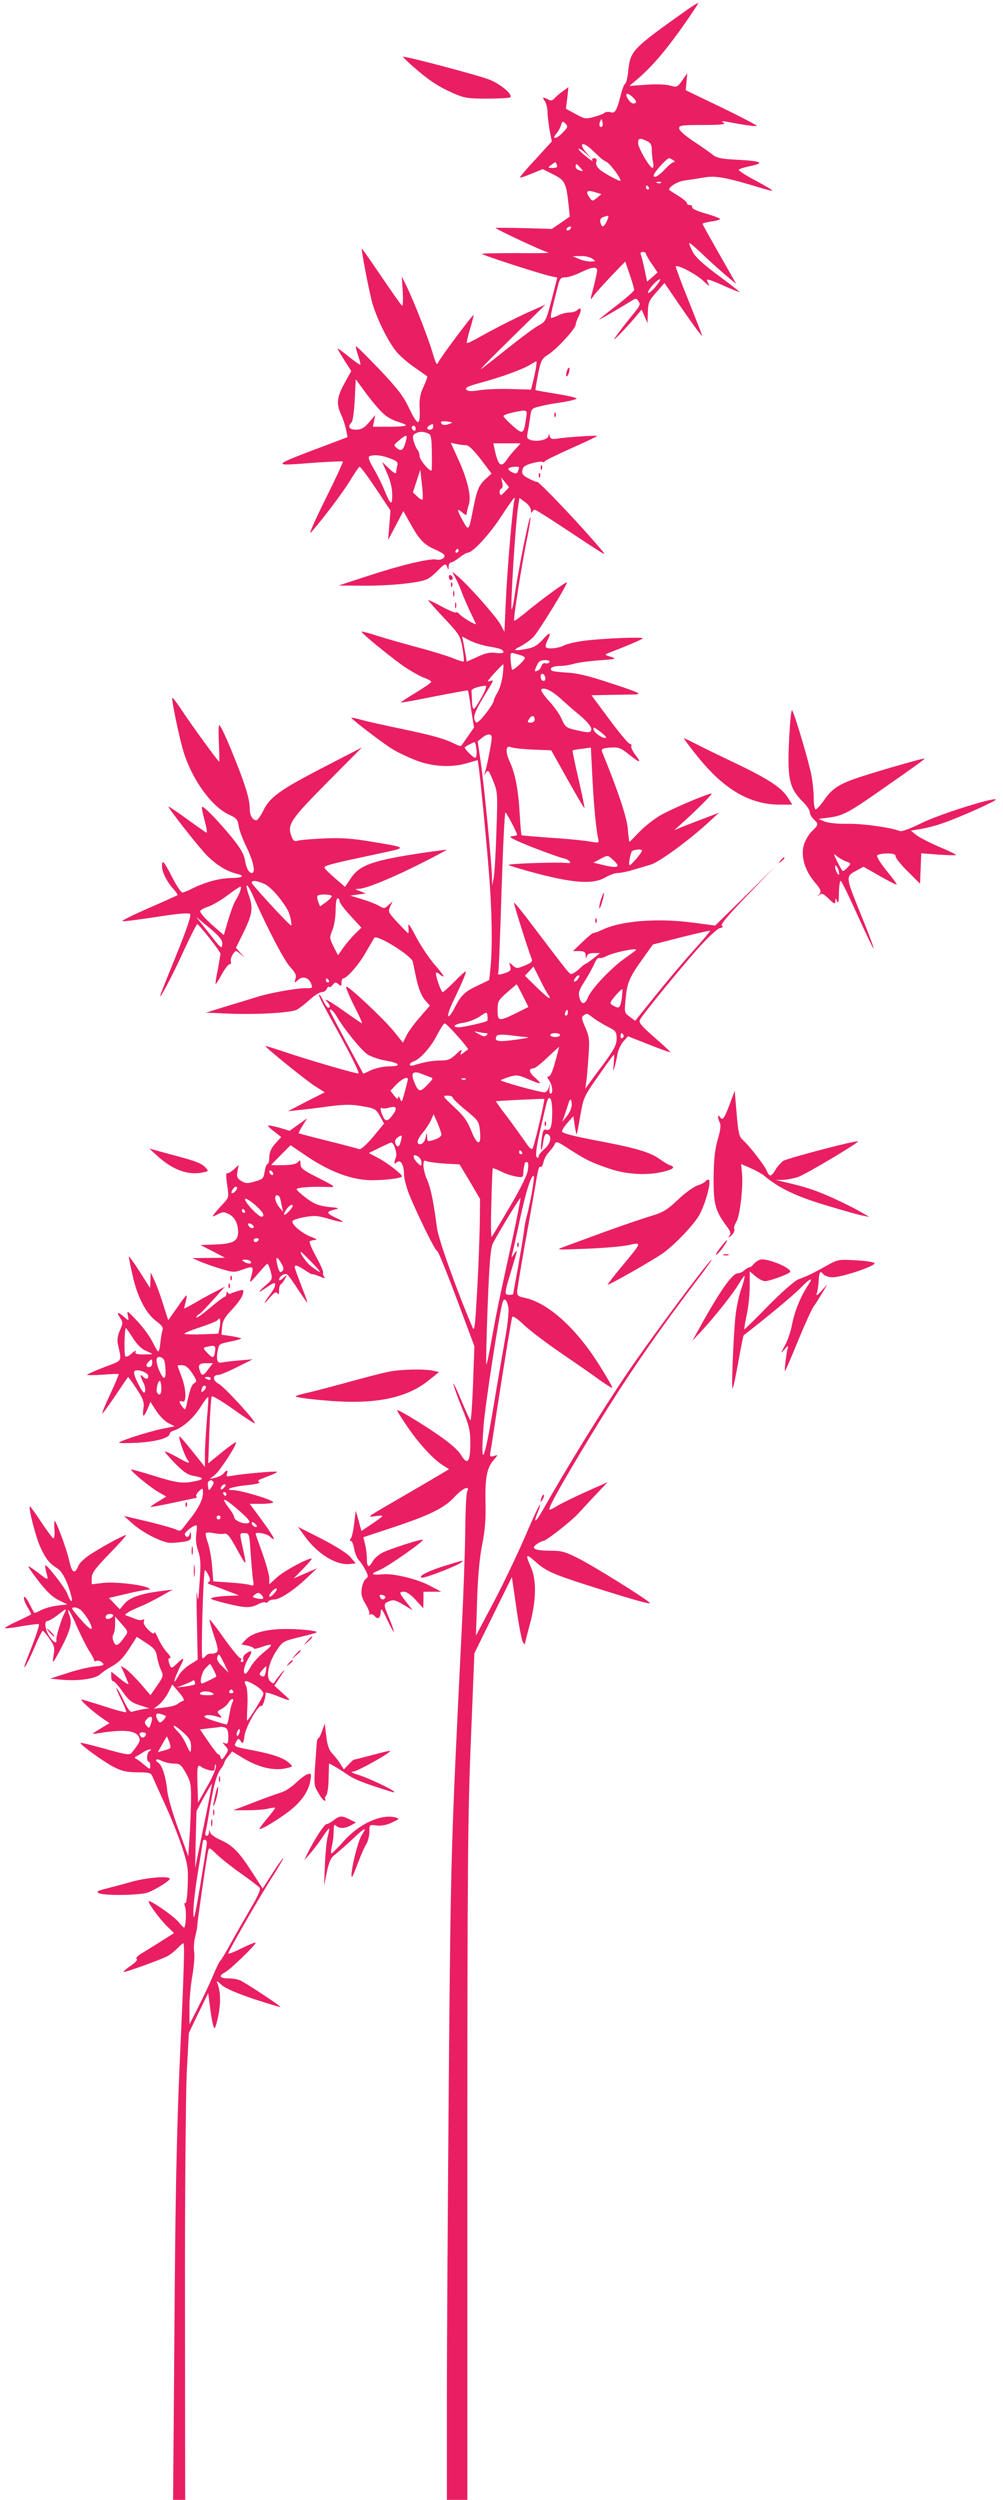 <?xml version="1.0" standalone="no"?>
<!DOCTYPE svg PUBLIC "-//W3C//DTD SVG 20010904//EN"
 "http://www.w3.org/TR/2001/REC-SVG-20010904/DTD/svg10.dtd">
<svg version="1.0" xmlns="http://www.w3.org/2000/svg"
 width="514pt" height="1280pt" viewBox="0 0 514 1280"
 preserveAspectRatio="xMidYMid meet">
<g transform="translate(0,1280) scale(0.1,-0.1)"
fill="#e91e63" stroke="none">
<path d="M3520 12749 c-278 -197 -289 -209 -300 -306 -3 -35 -10 -68 -16 -71
-5 -4 -15 -27 -21 -52 -22 -86 -31 -102 -53 -95 -12 4 -26 2 -33 -3 -7 -6 -31
-15 -55 -21 -39 -11 -47 -10 -92 15 l-50 27 7 55 6 56 -30 -22 c-16 -11 -35
-28 -42 -36 -10 -11 -18 -13 -31 -6 -27 15 -34 12 -19 -6 7 -9 14 -35 15 -58
0 -22 6 -66 11 -96 l11 -54 -83 -91 c-46 -49 -82 -91 -80 -94 2 -2 29 7 60 20
l56 23 54 -27 c60 -29 67 -44 79 -159 l6 -57 -46 -32 -46 -31 -144 4 c-79 2
-144 2 -144 1 0 -7 248 -122 270 -126 14 -3 -57 -4 -158 -3 -100 0 -182 -1
-182 -4 0 -6 309 -106 356 -115 l30 -6 -29 -113 c-28 -108 -31 -113 -66 -132
-20 -10 -94 -65 -164 -121 -71 -57 -130 -103 -133 -103 -3 0 70 74 163 165
l168 165 -57 -25 c-72 -31 -194 -92 -277 -139 -35 -20 -66 -35 -68 -32 -3 2 5
35 16 72 11 37 19 69 18 71 -4 4 -171 -219 -181 -242 -7 -17 -12 -9 -28 45
-22 75 -89 248 -130 335 l-29 60 5 -78 c2 -42 1 -75 -4 -72 -4 2 -52 70 -106
150 -54 79 -99 144 -100 142 -4 -4 34 -200 51 -268 20 -78 80 -202 124 -257
18 -22 61 -60 95 -83 33 -23 63 -44 65 -46 3 -2 -6 -25 -18 -52 -17 -34 -22
-63 -21 -102 5 -105 -7 -106 -55 -6 -28 59 -59 99 -151 196 -64 67 -118 120
-120 118 -2 -2 3 -23 11 -47 8 -24 14 -45 11 -47 -2 -2 -29 17 -60 42 -31 25
-56 43 -56 40 0 -3 16 -30 35 -60 l35 -55 -35 -63 c-39 -72 -43 -104 -16 -162
10 -22 21 -57 25 -77 l7 -36 -73 -28 c-332 -125 -328 -121 -94 -103 76 5 140
8 143 6 2 -3 -39 -92 -92 -198 -58 -118 -86 -182 -70 -164 66 76 158 198 197
261 24 39 46 72 50 74 4 3 41 -47 83 -110 l76 -114 -6 -76 -6 -75 39 74 39 74
36 -64 c45 -81 69 -107 123 -131 24 -10 46 -23 50 -29 9 -15 -17 -30 -41 -24
-32 7 -186 -30 -350 -84 l-150 -49 125 -1 c141 -1 293 15 330 34 14 7 38 27
54 44 34 36 43 38 49 14 4 -14 5 -12 6 5 0 12 6 22 12 22 6 0 25 11 43 25 18
14 37 25 43 25 25 0 110 92 169 182 35 54 66 98 69 98 4 0 4 -3 2 -7 -8 -13
-38 -360 -45 -523 l-7 -155 -20 37 c-21 39 -156 192 -214 243 l-34 29 17 -33
c10 -18 24 -50 31 -70 7 -20 26 -63 41 -96 16 -33 30 -64 33 -69 5 -12 -71 33
-85 50 -6 8 -14 11 -17 8 -3 -3 -36 10 -73 30 -37 20 -68 35 -70 34 -1 -2 35
-43 81 -92 80 -85 84 -92 95 -154 6 -35 9 -66 6 -69 -2 -2 -26 5 -53 16 -26
11 -106 36 -178 55 -71 19 -166 46 -210 60 -43 14 -80 24 -82 22 -6 -5 155
-136 221 -181 36 -24 81 -49 101 -56 19 -7 35 -16 35 -20 0 -5 -36 -29 -80
-56 -43 -26 -78 -49 -76 -50 1 -2 79 12 172 31 93 18 170 32 172 31 1 -1 9
-44 16 -96 l15 -94 -31 -45 c-17 -25 -33 -47 -35 -49 -2 -2 -13 1 -26 7 -57
29 -110 44 -265 77 -92 19 -191 41 -219 49 -29 8 -53 13 -53 11 0 -7 163 -131
208 -159 24 -15 77 -41 118 -57 87 -35 187 -41 270 -16 l52 15 6 -41 c9 -68
35 -329 51 -528 16 -195 19 -379 9 -490 l-7 -67 -58 -28 c-69 -32 -88 -51
-121 -118 -14 -27 -28 -44 -31 -39 -4 6 9 43 28 82 43 89 66 143 62 147 -2 2
-28 -21 -57 -51 -30 -30 -57 -55 -61 -55 -9 0 -41 92 -34 99 3 2 11 -1 17 -7
7 -7 16 -12 21 -12 4 0 -16 27 -45 60 -29 33 -72 98 -96 143 -34 65 -42 75
-39 49 2 -18 1 -31 -2 -30 -4 2 -28 27 -55 56 -46 49 -48 54 -37 79 l13 28
-22 -20 c-19 -18 -23 -18 -48 -3 -15 9 -54 24 -87 34 l-60 18 40 6 40 5 -30
12 c-29 11 -29 11 -5 12 37 1 178 59 325 134 72 36 127 66 124 66 -3 1 -52 -6
-110 -14 -269 -40 -336 -63 -382 -133 l-29 -43 -51 44 c-28 24 -52 48 -54 54
-4 11 37 21 282 73 145 31 147 29 -45 61 -97 16 -150 20 -240 16 -63 -3 -124
-8 -135 -12 -16 -5 -23 0 -32 25 -22 58 -4 84 184 274 l178 179 -180 -93
c-234 -120 -291 -160 -324 -227 -14 -29 -31 -53 -37 -53 -20 0 -34 24 -34 58
0 51 -25 131 -93 297 -37 90 -63 142 -65 130 -3 -10 -2 -57 0 -102 2 -46 3
-83 1 -83 -5 0 -136 180 -188 258 -26 40 -50 71 -52 69 -6 -6 36 -206 57 -275
45 -146 146 -285 237 -325 35 -16 41 -24 46 -55 2 -21 21 -70 41 -111 34 -70
47 -131 27 -131 -16 0 -29 24 -36 67 -5 30 -23 61 -71 120 -76 91 -142 158
-149 151 -3 -2 4 -34 14 -71 11 -40 14 -64 7 -60 -6 4 -51 35 -99 70 -48 35
-90 63 -93 63 -9 0 144 -195 193 -247 50 -51 103 -84 156 -97 45 -11 31 -21
-31 -22 -59 -1 -131 -21 -198 -54 -21 -11 -43 -20 -50 -20 -6 0 -28 33 -49 73
-46 90 -55 99 -55 62 0 -31 27 -84 63 -122 11 -13 19 -25 16 -27 -2 -1 -69
-32 -148 -66 -80 -35 -140 -65 -134 -67 6 -2 84 8 174 22 109 17 166 22 173
15 7 -7 -16 -75 -69 -206 -44 -108 -81 -201 -83 -208 -10 -36 57 89 115 216
37 81 71 147 74 146 13 -6 119 -141 119 -152 -1 -6 -7 -42 -14 -81 -8 -38 -13
-71 -11 -73 2 -2 16 21 32 50 16 29 34 52 40 51 6 -1 9 5 6 15 -2 9 3 26 11
37 14 20 14 20 38 0 l23 -20 -23 26 -23 26 41 83 c44 91 48 122 24 189 -22 66
-8 62 22 -5 72 -163 158 -329 190 -364 28 -31 34 -44 28 -62 -7 -23 -6 -23 14
-5 23 21 54 12 66 -19 9 -24 9 -24 -33 -24 -46 0 -187 -26 -245 -45 -23 -7
-90 -28 -151 -46 l-110 -34 115 -5 c146 -6 319 4 351 20 13 7 43 30 66 51 24
22 51 39 62 39 10 0 22 7 25 16 4 9 9 14 13 11 3 -4 12 1 18 10 11 15 15 15
29 4 14 -12 16 -11 16 8 0 11 4 21 8 21 19 0 83 73 116 133 20 34 40 68 44 75
13 19 190 -91 197 -122 3 -11 9 -43 15 -71 14 -67 29 -106 53 -132 l20 -22
-52 -60 c-29 -33 -60 -76 -69 -95 l-17 -35 -45 56 c-52 65 -238 239 -246 231
-3 -3 15 -47 40 -97 26 -50 44 -91 41 -91 -2 0 -42 27 -88 60 -78 55 -118 77
-89 48 14 -14 16 -28 4 -28 -5 0 -16 16 -26 36 -9 20 -19 34 -22 31 -3 -3 26
-60 64 -128 87 -156 145 -270 139 -275 -5 -5 -269 72 -394 115 -46 15 -83 27
-83 25 0 -8 202 -171 249 -202 l55 -35 -95 -48 -94 -49 55 6 c30 3 100 11 155
19 80 10 114 11 170 1 66 -11 71 -14 92 -51 l21 -38 -56 -68 c-35 -41 -63 -66
-71 -63 -8 3 -80 22 -160 42 -81 20 -148 38 -150 39 -2 1 7 19 20 40 l23 37
-45 -32 -45 -32 -53 16 c-29 8 -55 13 -57 11 -3 -2 11 -16 31 -31 l36 -28 -31
-34 c-21 -24 -30 -45 -30 -69 0 -19 -4 -35 -9 -35 -5 0 -11 -17 -15 -39 -5
-35 -9 -39 -51 -51 -39 -11 -48 -10 -70 4 -20 13 -23 21 -18 49 l6 32 -26 -24
c-14 -12 -29 -21 -34 -18 -5 3 -5 -23 1 -59 9 -64 9 -65 -20 -97 -17 -17 -37
-41 -45 -51 -14 -18 -13 -19 16 -4 27 14 33 14 58 1 30 -15 47 -48 47 -92 0
-46 -26 -60 -115 -63 l-78 -3 63 -32 63 -33 -84 -1 -84 -1 35 -15 c19 -9 67
-26 106 -38 65 -20 75 -21 110 -8 66 23 66 23 49 -42 -8 -27 -4 -25 36 22 24
28 46 52 49 52 3 1 11 -17 17 -39 10 -40 10 -41 -31 -76 -41 -36 -34 -37 16
-2 14 10 29 18 32 18 13 0 5 -24 -17 -54 -38 -51 -42 -64 -7 -23 25 29 35 35
41 25 6 -9 9 -5 9 14 0 15 4 30 10 33 5 3 15 16 21 28 12 22 12 22 -10 3 -11
-11 -21 -14 -21 -9 0 17 28 35 41 28 6 -4 31 -38 55 -76 25 -38 47 -69 49 -69
2 0 -12 39 -31 87 -19 49 -34 91 -34 95 0 14 16 9 54 -17 20 -13 36 -22 36
-20 0 3 16 -2 36 -10 28 -12 34 -12 25 -2 -6 8 -8 17 -5 20 3 3 -12 39 -35 80
-22 41 -38 77 -34 80 3 4 16 7 27 8 14 0 8 5 -17 15 -47 16 -107 67 -98 82 3
5 31 15 62 20 48 9 67 8 124 -9 77 -23 94 -20 35 6 -48 22 -50 31 -7 41 29 7
27 9 -29 14 -50 6 -72 14 -113 44 -28 21 -51 42 -51 47 0 9 85 15 165 11 38
-1 36 1 -52 46 -80 40 -93 50 -93 72 -1 21 -2 23 -13 10 -8 -10 -32 -15 -74
-16 -35 -1 -63 0 -63 1 0 1 22 24 49 51 l50 50 84 -57 c118 -79 228 -120 326
-122 70 -1 161 10 161 20 0 11 -78 71 -121 93 l-49 26 55 27 c30 15 57 27 60
27 13 0 32 -57 24 -75 -12 -31 -10 -39 5 -26 19 16 36 -14 36 -61 0 -19 11
-62 24 -97 40 -100 138 -301 146 -296 4 2 48 -106 99 -242 l92 -246 -7 -194
c-4 -107 -10 -190 -14 -186 -3 4 -24 50 -45 100 -21 51 -40 91 -42 89 -2 -2
16 -55 41 -117 41 -100 46 -122 46 -189 0 -96 -14 -115 -47 -61 -14 25 -56 61
-115 102 -85 59 -201 129 -213 129 -3 0 18 -35 47 -77 60 -90 137 -174 185
-204 l34 -22 -93 -55 c-51 -30 -147 -86 -213 -124 -107 -62 -116 -68 -77 -62
23 4 42 4 42 2 0 -3 -24 -21 -54 -41 l-54 -36 -14 52 -15 52 -8 -65 c-4 -36
-12 -71 -17 -77 -7 -9 -7 -13 0 -13 6 0 13 -18 17 -41 4 -23 15 -49 25 -59 9
-9 24 -32 33 -50 15 -29 15 -34 2 -44 -9 -6 -18 -28 -21 -48 -5 -29 -1 -47 19
-81 15 -24 23 -48 19 -52 -4 -5 -2 -5 4 -2 7 4 17 0 24 -8 16 -20 30 -10 31
23 1 21 8 13 34 -43 40 -83 45 -79 10 7 -31 75 -31 76 -1 89 20 9 32 7 72 -17
l49 -29 -33 42 c-38 48 -39 53 -11 53 12 0 38 -18 60 -43 l38 -42 1 43 0 42
46 0 45 0 -63 33 c-63 33 -185 62 -238 56 -57 -5 -64 2 -19 20 42 16 233 150
226 157 -5 6 -170 -47 -207 -66 -20 -10 -42 -30 -50 -44 -19 -36 -30 -32 -30
12 0 20 -4 54 -9 74 l-9 37 142 47 c197 65 272 102 324 158 42 46 83 64 66 29
-5 -10 -9 -101 -10 -203 -1 -102 -9 -329 -18 -505 -55 -1114 -56 -1138 -66
-2285 -5 -624 -10 -1368 -10 -1652 l0 -518 53 0 52 0 0 1723 c0 1495 2 1781
18 2167 l18 445 96 195 96 195 23 -157 c12 -86 27 -165 33 -175 6 -10 11 -15
11 -11 0 4 11 49 25 100 33 122 35 228 6 293 -30 67 -26 72 19 32 54 -50 93
-67 264 -122 258 -82 340 -104 325 -91 -31 28 -279 182 -358 223 -74 38 -93
43 -150 43 -81 0 -103 11 -70 34 13 9 28 16 33 16 15 0 147 104 181 142 17 19
57 62 89 96 l60 63 -110 -49 c-60 -27 -125 -59 -144 -70 -19 -12 -38 -22 -43
-22 -12 0 36 89 162 299 196 328 358 567 589 871 53 69 87 118 78 110 -27 -21
-319 -414 -428 -575 -129 -190 -313 -488 -437 -708 -37 -64 -50 -71 -26 -12 9
20 14 39 12 41 -2 3 -37 -71 -76 -163 -40 -92 -112 -244 -162 -338 l-90 -170
6 185 c4 122 13 218 26 282 14 69 19 129 17 205 -3 133 6 185 40 225 25 30 26
30 3 23 -21 -6 -22 -4 -17 27 4 18 17 107 31 198 36 232 75 473 80 487 3 7 28
-10 61 -42 31 -29 118 -95 193 -146 75 -51 163 -112 195 -136 33 -23 61 -41
64 -39 2 3 -30 58 -71 123 -121 190 -264 316 -384 339 -25 5 -33 11 -33 28 0
11 18 122 40 246 23 124 45 252 51 285 16 98 20 115 29 110 5 -3 11 8 15 24 3
16 16 40 29 53 12 13 25 31 29 41 6 15 15 12 74 -27 88 -56 112 -68 206 -100
88 -30 195 -36 278 -15 52 13 61 23 32 33 -10 3 -33 17 -51 30 -48 36 -127 59
-325 96 -121 23 -177 38 -177 47 0 7 13 27 29 45 l29 33 7 -48 c4 -26 9 -47
10 -45 2 2 10 45 19 97 16 92 19 98 93 203 41 59 77 108 79 108 2 0 1 -21 -1
-47 -4 -40 -3 -43 4 -18 5 17 12 47 15 67 4 21 17 50 30 65 l24 27 107 -42
c59 -24 109 -41 110 -40 2 2 -35 36 -81 76 -68 59 -82 77 -75 90 16 30 197
251 292 359 52 59 103 106 116 110 17 4 21 8 12 13 -8 6 33 55 132 157 l143
148 -154 -152 -155 -152 -115 15 c-181 24 -368 9 -462 -36 -23 -11 -43 -18
-47 -17 -3 1 -28 -19 -55 -45 l-50 -48 32 0 c26 0 32 -4 33 -22 1 -17 2 -19 6
-5 3 12 14 17 36 17 l32 0 -35 -28 c-19 -15 -37 -27 -39 -27 -3 0 -19 -12 -35
-28 -17 -15 -35 -26 -41 -24 -10 3 -26 24 -199 252 -48 64 -90 115 -92 113 -3
-4 72 -241 91 -289 5 -12 -4 -20 -36 -33 -39 -16 -43 -16 -62 1 -19 18 -19 17
-13 -4 6 -19 2 -25 -19 -33 -31 -12 -48 -13 -42 -2 3 4 10 190 17 415 7 224
16 407 20 407 5 0 60 -104 60 -115 0 -2 -12 -5 -27 -7 -21 -2 3 -15 102 -55
72 -28 145 -54 163 -58 30 -6 47 -28 20 -24 -46 6 -310 -3 -302 -10 5 -4 77
-26 159 -47 184 -47 278 -52 338 -16 21 12 49 22 63 22 14 0 49 7 77 16 29 8
70 20 92 27 43 13 191 121 290 211 l60 55 -75 -29 c-41 -15 -93 -36 -115 -44
l-40 -17 30 27 c67 59 166 157 162 160 -6 7 -191 -71 -258 -108 -36 -20 -86
-60 -112 -87 -27 -28 -49 -51 -51 -51 -2 0 -6 30 -9 68 -5 58 -52 199 -132
393 -5 14 2 18 41 21 43 3 53 0 96 -34 59 -47 68 -48 34 -3 -15 19 -24 40 -21
45 3 6 0 10 -7 11 -7 0 -54 56 -105 125 l-92 124 97 2 c53 1 109 2 124 2 43 1
22 11 -132 61 -102 34 -165 49 -213 51 -37 2 -72 6 -77 9 -19 12 1 25 38 25
20 0 53 5 72 11 19 6 78 14 130 18 88 6 92 8 60 18 -31 9 -32 11 -15 18 88 34
171 69 179 76 10 9 -200 1 -302 -12 -40 -5 -86 -16 -102 -24 -29 -15 -82 -20
-93 -9 -3 4 1 20 9 36 22 43 11 44 -26 2 -23 -26 -44 -39 -74 -45 -71 -14 -84
-10 -40 11 22 11 52 33 67 48 28 29 178 274 172 280 -4 5 -142 -96 -213 -156
-29 -24 -55 -42 -57 -40 -6 6 38 284 65 416 12 57 20 108 18 114 -5 13 -63
-277 -79 -389 -6 -46 -14 -83 -17 -83 -8 0 19 437 34 533 l6 37 29 -21 c16
-11 29 -30 30 -42 0 -12 3 -16 6 -9 2 6 9 12 14 12 5 0 82 -49 171 -108 201
-133 198 -131 173 -101 -99 119 -335 368 -335 352 0 -2 -17 5 -39 16 -31 16
-38 24 -34 44 4 18 15 26 50 35 24 7 48 10 53 7 4 -3 10 -2 12 3 1 4 63 34
136 67 72 32 132 60 132 63 0 4 -155 -6 -207 -14 -24 -4 -32 -1 -36 13 -4 15
-5 15 -6 2 -1 -19 -51 -32 -88 -23 -21 6 -24 11 -20 34 3 15 9 50 13 78 6 50
7 51 53 62 25 6 57 12 71 14 63 9 111 19 115 25 2 4 -44 15 -102 24 -59 10
-108 18 -109 20 -1 1 5 37 13 80 15 73 19 80 53 102 43 27 140 133 140 152 0
8 7 28 16 44 16 33 12 51 -8 31 -7 -7 -25 -12 -40 -12 -16 0 -43 -7 -59 -16
-17 -8 -33 -13 -35 -11 -5 4 4 42 37 170 8 31 14 37 37 37 15 0 50 12 77 25
57 28 85 32 85 10 0 -8 -9 -48 -19 -88 -17 -63 -18 -69 -3 -47 9 14 50 60 91
103 l75 78 23 -67 c13 -38 23 -73 23 -78 0 -6 -41 -42 -90 -80 -50 -38 -90
-71 -90 -73 0 -2 109 61 168 98 20 12 24 12 32 -1 14 -21 16 -18 -51 -100 -33
-41 -65 -84 -71 -95 -10 -18 80 76 122 128 l18 22 15 -35 15 -35 2 55 c1 50 5
60 43 103 l42 48 80 -117 c44 -64 88 -126 98 -137 16 -21 17 -21 10 -2 -3 11
-35 91 -70 179 -35 87 -62 160 -60 162 10 10 105 -40 141 -74 29 -28 35 -31
26 -14 -11 22 -10 23 11 17 13 -4 51 -20 86 -36 35 -15 63 -26 63 -24 0 2 -50
41 -111 86 -78 58 -116 93 -130 121 -11 22 -19 42 -17 44 2 2 40 -30 83 -72
44 -41 98 -89 119 -106 l39 -32 -25 44 c-121 212 -148 261 -148 264 0 3 20 8
45 12 25 3 45 9 45 13 0 3 -33 16 -72 27 -43 12 -72 25 -71 32 2 7 -4 12 -12
12 -8 0 -15 4 -15 10 0 5 -19 22 -42 36 -24 15 -45 28 -47 30 -12 11 36 43 72
49 23 3 69 10 103 16 62 11 114 1 299 -55 27 -8 51 -14 53 -12 2 2 -37 25 -87
52 -50 26 -88 51 -85 55 2 4 30 13 61 19 76 16 53 26 -70 32 -80 4 -104 9
-125 26 -15 12 -59 43 -99 69 -43 29 -73 55 -73 66 0 15 12 17 123 17 82 0
117 3 107 10 -19 13 -20 13 79 -5 47 -8 87 -13 89 -10 3 3 -78 45 -179 94
l-185 89 4 43 4 44 -26 -37 c-25 -35 -27 -36 -63 -26 -22 6 -74 8 -123 4 l-85
-6 30 25 c78 65 144 141 232 263 52 73 93 135 91 137 -1 2 -28 -15 -58 -36z
m-278 -446 c22 -20 23 -33 3 -33 -12 0 -35 28 -35 44 0 11 13 6 32 -11z m-156
-150 c-11 -11 -19 6 -11 24 8 17 8 17 12 0 3 -10 2 -21 -1 -24z m-204 -34
c-32 -33 -58 -34 -30 -2 9 10 19 29 23 42 6 21 9 22 23 8 14 -15 12 -19 -16
-48z m433 -41 c19 -9 25 -19 25 -43 0 -18 3 -47 6 -64 4 -17 3 -31 -2 -31 -15
1 -74 103 -74 127 0 26 8 28 45 11z m-235 -89 c3 -3 15 -11 28 -18 19 -10 72
-80 72 -96 0 -8 -84 37 -108 58 -14 13 -20 27 -16 39 4 12 0 18 -11 18 -10 0
-13 -5 -9 -12 4 -6 -11 3 -34 22 -23 18 -40 36 -37 38 3 3 20 -8 38 -24 l32
-29 -29 32 c-44 49 -22 63 27 16 23 -21 44 -41 47 -44z m370 -9 c9 -6 10 -10
3 -10 -6 0 -24 -14 -40 -31 -36 -39 -63 -55 -63 -37 0 14 67 88 79 88 3 0 13
-5 21 -10z m-596 -25 c4 -11 -2 -15 -22 -15 -26 1 -26 1 -8 15 24 18 23 18 30
0z m120 -14 c17 -19 17 -19 -3 -14 -12 3 -21 12 -21 19 0 18 4 18 24 -5z m413
-77 c-3 -3 -12 -4 -19 -1 -8 3 -5 6 6 6 11 1 17 -2 13 -5z m-62 -24 c3 -5 1
-10 -4 -10 -6 0 -11 5 -11 10 0 6 2 10 4 10 3 0 8 -4 11 -10z m-266 -53 c-22
-18 -24 -18 -36 -1 -24 33 -17 43 23 31 l36 -11 -23 -19z m50 -121 c-15 -31
-25 -33 -32 -5 -4 14 1 23 16 28 29 11 30 9 16 -23z m-184 -36 c-3 -5 -11 -10
-16 -10 -6 0 -7 5 -4 10 3 6 11 10 16 10 6 0 7 -4 4 -10z m385 -128 c0 -5 13
-29 30 -53 l30 -44 -27 -24 -27 -23 -12 58 c-7 33 -15 67 -19 77 -5 12 -2 17
9 17 9 0 16 -4 16 -8z m-274 -27 c18 -14 18 -14 -11 -14 -16 0 -43 6 -60 14
l-30 13 41 1 c22 1 49 -6 60 -14z m322 -145 c-18 -21 -35 -34 -37 -29 -4 12
47 69 61 69 5 0 -6 -18 -24 -40z m-612 -417 c-4 -21 -11 -54 -16 -73 l-9 -35
-103 3 c-57 2 -129 -1 -161 -6 -42 -7 -60 -6 -67 3 -8 10 9 18 72 35 107 29
212 67 252 91 17 10 33 19 35 19 2 0 0 -17 -3 -37z m-777 -235 c17 -15 50 -32
71 -38 22 -6 40 -14 40 -18 0 -4 -38 -7 -84 -7 l-85 0 6 30 6 30 -32 -38 c-26
-29 -40 -37 -67 -37 -35 0 -44 16 -22 38 6 6 13 56 16 116 l5 104 56 -76 c32
-43 72 -89 90 -104z m726 -25 c-11 -77 -16 -79 -68 -33 -26 23 -47 45 -47 50
0 4 21 12 48 18 78 16 75 17 67 -35z m-394 -24 c-23 -9 -41 -5 -41 10 0 4 14
5 32 3 31 -5 31 -5 9 -13z m-81 -14 c0 -8 -7 -15 -15 -15 -26 0 -18 20 13 29
1 1 2 -6 2 -14z m-90 -11 c0 -8 -4 -12 -10 -9 -5 3 -10 10 -10 16 0 5 5 9 10
9 6 0 10 -7 10 -16z m63 -23 c16 -6 19 -20 20 -99 1 -51 0 -92 -2 -92 -15 0
-61 57 -61 75 0 11 -5 26 -10 31 -6 6 -14 25 -19 42 -8 26 -6 34 7 42 20 11
40 12 65 1z m-114 -43 c-12 -43 -22 -51 -45 -33 -18 15 -18 16 11 40 39 33 45
31 34 -7z m312 -18 c11 0 40 -29 73 -72 l55 -73 -30 -27 c-35 -32 -46 -58 -65
-158 -22 -111 -22 -111 -53 -55 -31 56 -31 67 -1 40 11 -10 21 -14 21 -9 2 17
5 29 13 56 11 39 -10 128 -55 225 l-39 86 31 -7 c17 -3 40 -6 50 -6z m251 -19
c-15 -15 -35 -40 -45 -55 -29 -43 -44 -31 -62 52 l-7 32 70 0 70 0 -26 -29z
m-644 -48 c36 -13 43 -20 38 -37 -3 -12 -6 -28 -6 -35 0 -9 -14 -2 -36 20
l-36 34 26 -59 c17 -38 26 -77 26 -109 0 -59 -8 -54 -40 23 -12 30 -37 81 -56
112 -22 38 -29 58 -21 62 24 9 62 6 105 -11z m662 -47 c0 -2 -3 -11 -6 -20 -5
-12 -10 -13 -30 -4 -13 6 -21 15 -18 19 5 9 54 13 54 5z m-495 -164 c-3 -3
-15 4 -27 16 l-22 21 19 58 19 58 8 -74 c5 -40 6 -76 3 -79z m422 40 c-20 -21
-22 -22 -26 -6 -2 10 2 20 8 22 6 2 9 15 5 30 l-6 27 21 -25 20 -25 -22 -23z
m-237 -302 c0 -5 -5 -10 -11 -10 -5 0 -7 5 -4 10 3 6 8 10 11 10 2 0 4 -4 4
-10z m154 -490 c60 -10 76 -16 76 -30 0 -4 -18 -6 -39 -3 -29 4 -54 -1 -94
-20 l-55 -25 -6 36 c-4 21 -9 50 -12 65 l-6 28 40 -21 c22 -11 65 -25 96 -30z
m164 -45 c12 -3 22 -10 22 -14 0 -11 -59 -65 -65 -60 -3 3 -6 24 -8 47 -3 34
0 41 12 38 9 -2 26 -7 39 -11z m147 -36 c-4 -6 -13 -8 -20 -5 -8 3 -17 -3 -20
-14 -3 -10 -12 -21 -20 -24 -18 -7 -18 -4 -3 29 8 18 19 25 40 25 18 0 27 -4
23 -11z m-239 -66 c-4 -31 -15 -71 -26 -88 -11 -18 -20 -38 -20 -44 0 -7 -19
-37 -42 -66 -29 -37 -45 -50 -50 -42 -18 27 -9 49 74 184 16 27 17 32 4 27 -9
-3 -16 -4 -16 -1 0 5 72 83 79 86 2 0 1 -25 -3 -56z m217 -7 c6 -16 -2 -28
-14 -20 -12 7 -11 34 0 34 5 0 11 -6 14 -14z m-325 -106 c-18 -33 -36 -60 -40
-60 -5 0 -9 18 -9 40 -1 22 -2 46 -3 52 -1 11 31 23 72 27 8 1 0 -22 -20 -59z
m407 -9 c22 -20 66 -59 98 -85 33 -28 57 -56 57 -67 0 -22 -10 -23 -80 -7 -48
11 -54 16 -71 55 -10 24 -39 65 -65 93 -25 27 -43 54 -40 59 10 16 56 -6 101
-48z m-135 -107 c0 -8 -9 -14 -20 -14 -17 0 -19 3 -8 19 13 21 28 19 28 -5z
m366 -91 c-9 -10 -61 23 -64 41 -3 16 1 14 32 -9 20 -15 35 -30 32 -32z m-586
0 c0 -22 -25 -150 -35 -178 -6 -19 -6 -19 5 -1 11 16 15 12 36 -40 24 -58 25
-63 18 -259 -3 -110 -10 -218 -14 -240 l-8 -40 -1 47 c-2 79 -40 466 -57 583
l-16 109 22 18 c28 23 50 23 50 1z m-78 -63 c2 -25 -1 -40 -7 -40 -11 0 -59
50 -53 54 9 8 44 25 49 26 4 0 9 -18 11 -40z m288 2 l95 -4 84 -150 c46 -82
85 -148 86 -146 2 2 -12 68 -30 148 -19 80 -32 146 -31 147 1 2 23 6 48 9 l46
6 7 -138 c7 -149 20 -284 30 -326 6 -25 6 -25 -42 -17 -26 5 -115 14 -197 19
-82 6 -151 12 -153 13 -2 2 -6 46 -9 98 -7 131 -23 216 -50 275 -26 55 -23 91
5 78 9 -4 59 -10 111 -12z m560 -518 c0 -9 -55 -74 -63 -74 -6 0 -3 31 9 68 3
11 54 18 54 6z m-144 -51 c36 -33 21 -40 -52 -23 l-53 13 32 17 c43 23 40 24
73 -7z m-1793 -118 c31 -13 84 -71 121 -134 12 -20 25 -83 17 -79 -14 6 -201
209 -201 218 0 14 22 12 63 -5z m-123 -40 c-5 -14 -16 -35 -24 -47 -8 -13 -24
-58 -37 -100 l-22 -76 -63 55 c-34 30 -60 61 -58 68 3 7 22 17 42 23 20 7 64
32 97 57 33 25 63 45 67 45 4 0 3 -11 -2 -25z m470 -24 c0 -5 -14 -19 -30 -31
l-30 -21 -9 23 c-5 13 -7 26 -4 31 6 10 73 9 73 -2z m40 -25 c0 -8 25 -42 56
-75 l56 -61 -33 -32 c-18 -18 -45 -50 -60 -71 l-27 -38 -23 45 c-21 43 -21 46
-5 85 9 23 16 68 16 101 0 33 4 60 10 60 6 0 10 -6 10 -14z m-601 -213 c1 -13
-2 -23 -5 -23 -3 0 -14 10 -24 23 -10 12 -37 47 -61 77 l-44 55 67 -55 c45
-37 67 -62 67 -77z m2406 -50 c-53 -59 -140 -163 -193 -229 l-97 -121 -28 21
c-27 20 -28 22 -21 91 8 84 18 108 87 205 l53 74 145 37 c79 20 146 35 148 33
2 -1 -40 -51 -94 -111z m-285 14 c0 -2 -24 -20 -54 -41 -71 -49 -173 -156
-192 -201 -17 -41 -34 -42 -45 -1 -6 22 -1 39 28 83 19 30 41 70 49 89 8 19
19 32 24 29 5 -3 24 2 41 11 34 17 149 41 149 31z m-448 -234 c6 -7 7 -13 2
-13 -5 0 -34 26 -66 57 l-58 57 22 23 22 24 34 -68 c18 -37 38 -73 44 -80z
m148 82 c-7 -9 -15 -13 -18 -10 -3 2 1 11 8 20 7 9 15 13 18 10 3 -2 -1 -11
-8 -20z m-1275 -5 c3 -5 1 -10 -4 -10 -6 0 -11 5 -11 10 0 6 2 10 4 10 3 0 8
-4 11 -10z m994 -78 l29 -58 -64 -32 c-88 -43 -94 -42 -94 16 0 44 3 50 47 89
27 23 49 42 50 43 2 0 16 -26 32 -58z m507 -17 c-8 -47 -14 -52 -45 -33 -18
11 -18 13 12 49 18 21 34 36 36 34 2 -2 0 -25 -3 -50z m-1462 -87 c38 -66 129
-178 161 -198 19 -11 61 -26 94 -31 73 -13 80 -29 14 -29 -27 0 -67 -9 -90
-19 l-41 -19 -86 159 c-47 88 -86 162 -86 165 0 14 18 -1 34 -28z m1186 17 c0
-8 -4 -15 -10 -15 -5 0 -7 7 -4 15 4 8 8 15 10 15 2 0 4 -7 4 -15z m-413 -42
c-7 -7 -119 -32 -144 -33 -41 0 -24 17 22 23 25 4 62 18 83 32 37 25 37 25 40
4 2 -11 1 -23 -1 -26z m546 13 c18 -13 51 -33 75 -45 38 -19 42 -25 42 -59 0
-30 -12 -54 -62 -123 -35 -46 -71 -96 -81 -109 l-18 -25 6 40 c3 22 8 81 11
130 6 80 4 96 -16 143 -20 45 -21 55 -9 63 19 12 16 12 52 -15z m-698 -91 c32
-36 56 -67 54 -68 -2 -2 -13 -9 -23 -17 -18 -14 -19 -13 -12 5 5 15 -2 11 -26
-12 -28 -27 -42 -33 -78 -33 -43 0 -88 -8 -137 -24 -14 -4 -23 -3 -23 3 0 5 8
12 19 16 33 10 91 75 121 136 17 32 34 59 39 59 5 0 34 -29 66 -65z m145 15
c10 0 11 -3 3 -11 -8 -8 -19 -6 -39 6 -28 15 -28 16 -4 11 14 -3 32 -6 40 -6z
m215 -21 c11 -1 -18 -7 -65 -13 -86 -12 -107 -8 -97 16 4 11 19 13 73 7 38 -5
78 -9 89 -10z m165 11 c0 -5 -11 -10 -25 -10 -14 0 -25 5 -25 10 0 6 11 10 25
10 14 0 25 -4 25 -10z m325 1 c3 -5 1 -12 -5 -16 -5 -3 -10 1 -10 9 0 18 6 21
15 7z m-350 -138 c-13 -49 -26 -77 -34 -75 -9 2 -7 -5 3 -20 17 -24 22 -68 7
-68 -4 0 -7 12 -5 28 4 27 3 27 -4 2 -5 -14 -15 -24 -23 -23 -36 3 -228 57
-223 62 3 3 24 11 46 18 36 10 46 9 96 -13 30 -13 57 -23 59 -20 2 2 -10 15
-27 30 -30 25 -33 46 -5 46 7 0 39 25 70 55 32 30 59 55 60 55 1 0 -8 -35 -20
-77z m-683 -62 c13 -5 32 -12 42 -16 18 -5 16 -9 -14 -40 -37 -39 -46 -37 -66
12 -21 49 -9 63 38 44z m-72 -27 c0 -7 -19 -78 -27 -104 -4 -12 -7 -11 -13 5
-6 13 -9 15 -10 5 0 -10 -6 -7 -20 10 l-19 25 31 33 c29 29 58 42 58 26z m297
0 c-3 -3 -12 -4 -19 -1 -8 3 -5 6 6 6 11 1 17 -2 13 -5z m-67 -94 c0 -5 30
-35 68 -65 65 -54 67 -57 72 -111 7 -75 -16 -69 -47 11 -18 46 -38 73 -86 117
-59 55 -61 58 -34 58 15 0 27 -4 27 -10z m445 -127 c-15 -65 -31 -124 -35
-132 -5 -10 -17 0 -40 35 -19 27 -60 84 -92 127 -33 42 -58 78 -56 78 6 3 243
14 247 12 2 -2 -9 -56 -24 -120z m65 59 c0 -78 -8 -104 -30 -97 -14 5 -18 -3
-24 -46 -4 -28 -5 -53 -3 -56 3 -2 8 16 11 41 5 34 11 44 22 39 24 -9 16 -50
-16 -76 -16 -14 -30 -31 -30 -38 0 -9 -3 -10 -10 -3 -7 7 -1 53 20 145 37 161
37 162 50 154 5 -3 10 -32 10 -63z m100 31 c0 -16 -11 -41 -25 -58 l-24 -30
14 40 c7 22 16 48 19 58 8 26 16 21 16 -10z m-917 -51 c-26 -35 -38 -37 -51
-7 -14 30 -15 48 -4 41 5 -3 22 -2 38 3 36 10 42 -3 17 -37z m249 -98 c2 -10
-9 -20 -34 -29 -38 -12 -38 -12 -39 14 -1 25 -2 25 -8 -4 -3 -17 -14 -31 -24
-33 -26 -5 -21 23 11 60 15 18 34 47 41 63 l13 30 19 -42 c10 -24 19 -50 21
-59z m-208 -38 c-7 -30 -19 -34 -28 -10 -4 10 1 22 11 29 23 17 26 14 17 -19z
m621 -56 c3 -5 1 -10 -4 -10 -6 0 -11 5 -11 10 0 6 2 10 4 10 3 0 8 -4 11 -10z
m-515 -52 c0 -20 -1 -21 -20 -3 -11 10 -20 24 -20 32 0 11 4 11 20 3 11 -6 20
-20 20 -32z m120 -6 l75 -4 53 -88 52 -89 -1 -113 c-1 -62 -6 -216 -13 -343
-10 -181 -14 -225 -23 -205 -81 189 -177 456 -184 515 -17 131 -31 200 -50
244 -11 24 -19 57 -19 73 0 25 3 29 18 22 9 -4 51 -9 92 -12z m425 -34 c-4
-27 -39 -96 -93 -188 -47 -80 -89 -149 -92 -153 -4 -4 -5 72 -2 170 2 98 6
179 7 181 2 2 20 -5 42 -16 21 -11 55 -22 76 -26 34 -6 37 -5 39 16 0 13 2 28
3 33 2 6 3 13 4 18 0 4 6 7 12 7 7 0 8 -14 4 -42z m-1305 -19 c0 -6 -4 -7 -10
-4 -5 3 -10 11 -10 16 0 6 5 7 10 4 6 -3 10 -11 10 -16z m1325 -100 c-9 -46
-20 -97 -25 -114 -5 -16 -12 -52 -15 -79 -3 -27 -17 -109 -30 -183 -14 -74
-25 -136 -25 -139 0 -2 -9 -4 -20 -4 -26 0 -25 9 6 111 37 120 39 129 19 99
-12 -20 -15 -21 -11 -5 3 11 22 94 41 184 32 148 59 230 71 219 2 -3 -3 -43
-11 -89z m-1516 15 c-17 -21 -31 -17 -17 5 7 11 16 17 20 14 5 -2 4 -11 -3
-19z m225 -36 c3 -7 7 -26 10 -43 l7 -30 -21 25 c-21 27 -27 60 -10 60 6 0 12
-6 14 -12z m-92 -73 c11 -14 10 -25 -2 -25 -17 0 -91 80 -84 91 5 9 62 -35 86
-66z m1288 -121 c-23 -104 -52 -238 -65 -299 -13 -60 -34 -167 -46 -237 -13
-70 -24 -126 -27 -124 -2 3 1 136 7 297 9 228 15 298 27 323 28 54 138 235
141 232 2 -2 -15 -88 -37 -192z m-1130 151 c0 -9 -34 -45 -42 -45 -5 0 -1 11
8 25 14 22 34 34 34 20z m-245 -25 c3 -5 1 -10 -4 -10 -6 0 -11 5 -11 10 0 6
2 10 4 10 3 0 8 -4 11 -10z m45 -82 c0 -13 -23 -5 -28 10 -2 7 2 10 12 6 9 -3
16 -11 16 -16z m25 -68 c-3 -5 -10 -10 -16 -10 -5 0 -9 5 -9 10 0 6 7 10 16
10 8 0 12 -4 9 -10z m275 -116 c54 -56 53 -61 -3 -20 -24 17 -66 76 -54 76 1
0 27 -25 57 -56z m-158 -3 c13 -24 14 -32 3 -41 -10 -8 -15 -1 -23 30 -12 47
-4 52 20 11z m-157 9 c8 -13 -15 -13 -35 0 -12 8 -11 10 7 10 12 0 25 -4 28
-10z m1320 -233 c4 -18 -3 -84 -14 -147 -11 -63 -40 -229 -63 -368 -47 -282
-67 -321 -50 -95 9 117 81 580 98 636 8 25 22 12 29 -26z m-631 -1488 c-8 -13
-21 -11 -27 5 -4 10 0 12 14 9 10 -3 16 -9 13 -14z"/>
<path d="M2791 7044 c0 -11 3 -14 6 -6 3 7 2 16 -1 19 -3 4 -6 -2 -5 -13z"/>
<path d="M2651 6424 c0 -11 3 -14 6 -6 3 7 2 16 -1 19 -3 4 -6 -2 -5 -13z"/>
<path d="M2117 12459 c80 -70 128 -102 203 -135 58 -26 76 -29 177 -29 61 0
114 3 118 7 14 14 -50 68 -109 91 -49 20 -416 117 -441 117 -3 0 20 -23 52
-51z"/>
<path d="M2905 10900 c-4 -12 -5 -24 -2 -27 3 -2 8 5 12 17 4 12 5 24 2 27 -3
2 -8 -5 -12 -17z"/>
<path d="M2841 10674 c0 -11 3 -14 6 -6 3 7 2 16 -1 19 -3 4 -6 -2 -5 -13z"/>
<path d="M2771 10404 c0 -11 3 -14 6 -6 3 7 2 16 -1 19 -3 4 -6 -2 -5 -13z"/>
<path d="M2761 10364 c0 -11 3 -14 6 -6 3 7 2 16 -1 19 -3 4 -6 -2 -5 -13z"/>
<path d="M2300 9846 c0 -9 5 -16 10 -16 6 0 10 4 10 9 0 6 -4 13 -10 16 -5 3
-10 -1 -10 -9z"/>
<path d="M2311 9804 c0 -11 3 -14 6 -6 3 7 2 16 -1 19 -3 4 -6 -2 -5 -13z"/>
<path d="M2322 9760 c0 -14 2 -19 5 -12 2 6 2 18 0 25 -3 6 -5 1 -5 -13z"/>
<path d="M2332 9700 c0 -14 2 -19 5 -12 2 6 2 18 0 25 -3 6 -5 1 -5 -13z"/>
<path d="M4045 9035 c-12 -224 -2 -270 72 -343 18 -18 33 -41 33 -51 0 -10 9
-26 20 -36 26 -24 25 -28 -9 -61 -16 -15 -35 -47 -42 -72 -16 -57 6 -131 57
-190 31 -37 34 -45 23 -60 -11 -14 -11 -15 1 -4 11 10 20 6 47 -20 29 -28 33
-29 34 -12 0 18 1 18 9 -1 6 -14 9 -2 9 43 1 34 5 62 9 62 4 0 43 -79 86 -175
44 -97 81 -174 83 -171 2 2 -28 83 -68 180 -77 191 -77 188 -17 220 l33 18 83
-47 c45 -26 84 -46 87 -44 2 2 -21 34 -52 71 -30 37 -52 72 -48 78 3 5 26 10
51 10 33 0 44 -4 44 -16 0 -8 28 -43 63 -77 l62 -62 3 78 3 78 89 -7 c50 -3
90 -4 90 -2 0 3 -39 22 -87 42 -49 21 -101 48 -117 60 l-28 23 48 8 c27 4 79
17 115 30 88 30 284 118 272 122 -23 8 -302 -81 -384 -123 -54 -27 -98 -43
-108 -39 -47 18 -187 38 -266 37 -53 -1 -102 4 -120 12 l-30 13 54 7 c70 9
103 27 263 139 202 141 228 160 225 163 -3 3 -211 -56 -322 -92 -112 -36 -150
-60 -192 -121 -20 -29 -40 -50 -44 -47 -5 3 -9 29 -9 58 0 29 -5 79 -11 112
-11 64 -88 324 -100 337 -4 5 -10 -53 -14 -128z m289 -645 c28 -10 28 -11 11
-30 -10 -11 -21 -20 -25 -20 -3 0 -16 21 -29 48 -20 40 -21 45 -5 30 11 -9 32
-22 48 -28z m-34 -60 c0 -13 -1 -13 -10 0 -5 8 -10 22 -10 30 0 13 1 13 10 0
5 -8 10 -22 10 -30z"/>
<path d="M3575 8926 c136 -169 268 -246 422 -246 l63 0 -20 32 c-31 52 -97 96
-250 170 -80 38 -175 84 -212 103 -37 19 -70 35 -73 35 -3 0 28 -42 70 -94z"/>
<path d="M3999 8393 c-13 -16 -12 -17 4 -4 9 7 17 15 17 17 0 8 -8 3 -21 -13z"/>
<path d="M3081 8199 c-6 -18 -11 -39 -10 -48 0 -9 7 4 14 29 16 51 13 67 -4
19z"/>
<path d="M3051 8084 c0 -11 3 -14 6 -6 3 7 2 16 -1 19 -3 4 -6 -2 -5 -13z"/>
<path d="M3741 7150 c-29 -77 -38 -90 -51 -70 -13 20 -13 -5 -1 -29 6 -11 3
-39 -11 -86 -15 -52 -20 -102 -21 -195 -1 -135 8 -169 67 -249 21 -28 23 -37
13 -50 -7 -10 -4 -10 10 2 12 11 19 25 16 33 -3 8 2 25 11 39 18 28 36 184 28
252 l-4 43 48 -21 c27 -12 58 -29 69 -38 74 -63 163 -106 313 -151 86 -26 173
-51 192 -54 l35 -7 -45 26 c-25 15 -89 47 -142 71 -89 40 -137 56 -253 83
l-40 9 40 1 c22 1 56 8 76 15 38 13 312 176 306 182 -7 7 -360 -86 -383 -100
-12 -9 -31 -29 -40 -46 -23 -37 -31 -38 -46 -2 -13 29 -88 125 -122 156 -18
15 -23 37 -31 135 l-10 116 -24 -65z"/>
<path d="M810 6878 c76 -68 153 -96 225 -82 34 6 35 7 20 24 -22 24 -50 35
-180 69 l-110 30 45 -41z"/>
<path d="M3615 6751 c-3 -5 -22 -15 -41 -21 -20 -7 -66 -40 -101 -74 -55 -52
-76 -64 -136 -82 -40 -12 -146 -48 -237 -81 -91 -33 -185 -68 -210 -77 -44
-16 -42 -16 110 -10 85 3 183 11 217 18 75 16 76 20 -31 -109 -41 -49 -73 -91
-72 -93 5 -4 239 129 286 163 64 47 164 153 187 200 34 67 61 175 43 175 -5 0
-11 -4 -15 -9z"/>
<path d="M3690 6410 c-17 -22 -26 -38 -18 -34 12 5 62 74 53 74 -2 0 -18 -18
-35 -40z"/>
<path d="M3708 6373 c6 -2 18 -2 25 0 6 3 1 5 -13 5 -14 0 -19 -2 -12 -5z"/>
<path d="M660 6365 c0 -5 9 -50 20 -98 24 -108 68 -192 121 -232 28 -20 37
-34 32 -45 -3 -8 -8 -36 -11 -62 -2 -27 -7 -48 -11 -48 -3 0 -16 21 -29 48
-12 26 -47 74 -78 107 -51 55 -55 57 -49 30 6 -28 5 -29 -12 -14 -38 33 -49
35 -30 5 18 -27 18 -30 2 -67 -11 -23 -15 -49 -12 -66 21 -99 29 -86 -68 -123
-47 -18 -87 -36 -89 -39 -3 -3 33 -3 77 0 45 4 84 5 85 3 2 -1 -17 -46 -42
-100 -25 -53 -44 -99 -42 -101 2 -2 32 38 66 89 34 51 64 95 66 97 1 2 21 -25
44 -60 35 -54 40 -70 35 -101 -7 -48 2 -48 21 -2 l15 36 29 -45 c16 -25 44
-54 62 -63 l33 -17 -64 -13 c-73 -15 -221 -63 -221 -71 0 -3 45 -3 100 0 94 6
160 25 160 47 0 5 10 12 21 15 44 14 99 62 135 118 20 32 38 56 41 54 2 -2 -1
-55 -7 -118 -5 -63 -10 -142 -10 -177 l0 -63 -59 74 c-33 41 -64 78 -70 82
-12 7 25 -102 42 -122 15 -20 0 -16 -59 18 -31 17 -57 29 -59 27 -2 -2 21 -29
51 -60 41 -42 65 -59 92 -64 56 -10 61 -18 17 -27 -67 -15 -96 -11 -215 26
-63 20 -116 34 -118 33 -6 -6 93 -88 137 -114 l43 -25 -41 -25 c-23 -13 -40
-26 -39 -28 2 -1 53 8 113 21 61 13 114 24 118 25 5 0 6 4 3 9 -3 4 3 16 14
26 19 18 20 17 20 -11 -1 -32 -21 -73 -60 -124 -14 -17 -32 -41 -41 -52 -12
-17 -19 -19 -36 -10 -11 6 -76 24 -144 41 l-124 29 45 -40 c54 -48 154 -98
195 -98 17 0 47 3 68 6 32 6 37 10 36 33 -1 17 -3 20 -6 9 -5 -21 -19 -24 -26
-5 -3 10 42 47 59 47 4 0 3 -19 0 -43 -4 -28 -1 -58 9 -87 13 -37 15 -66 8
-160 -7 -101 -8 -108 -13 -60 -3 30 -4 -33 -1 -141 l4 -197 -41 -26 c-23 -14
-48 -39 -57 -56 -9 -16 -18 -30 -20 -30 -6 0 10 40 30 80 22 43 18 47 -15 15
-32 -31 -34 -31 -44 3 -5 15 -3 22 5 22 7 0 1 12 -14 28 -14 15 -35 47 -46 72
-11 25 -20 39 -20 31 -1 -10 -11 -6 -30 13 -18 17 -27 34 -24 44 4 9 2 13 -5
9 -6 -4 -21 -3 -34 2 -13 5 -32 12 -42 16 -19 6 -19 6 0 19 10 7 38 20 60 29
23 9 70 32 105 52 l64 36 -55 -7 c-105 -13 -164 -33 -191 -64 l-25 -30 -28 29
-28 29 90 21 c49 12 98 21 108 21 16 1 16 2 4 9 -30 17 -173 33 -231 26 l-59
-7 0 31 c0 27 16 48 91 126 51 52 89 95 85 95 -12 0 -109 -52 -172 -92 -39
-24 -66 -49 -74 -69 -18 -42 -32 -32 -46 33 -12 53 -60 185 -73 200 -3 4 -4
-16 -2 -44 2 -32 -1 -48 -7 -44 -5 3 -34 42 -63 86 -29 44 -54 78 -56 77 -8
-9 30 -156 53 -207 28 -62 47 -85 88 -111 27 -16 56 -77 73 -149 7 -32 -9 -18
-22 20 -10 28 -106 152 -113 145 -2 -2 1 -19 6 -39 12 -41 10 -40 -49 6 -20
15 -40 28 -43 28 -4 0 19 -34 51 -75 41 -53 71 -82 103 -98 l45 -22 -50 -6
c-28 -3 -66 -14 -84 -23 -18 -10 -34 -16 -36 -14 -1 2 -13 23 -25 48 -13 25
-25 39 -27 32 -3 -7 5 -28 16 -48 12 -19 21 -37 21 -39 0 -2 -32 -18 -71 -36
-39 -18 -68 -34 -63 -36 5 -2 45 3 89 11 44 7 82 12 84 10 5 -4 -18 -71 -59
-174 -34 -86 -6 -45 36 53 20 48 40 87 43 87 3 0 19 -18 34 -40 25 -35 28 -46
22 -83 -8 -49 -6 -48 27 13 54 100 68 146 57 179 -24 67 -1 37 35 -47 21 -48
50 -105 64 -127 15 -22 25 -43 24 -47 -1 -4 5 -5 13 -2 8 3 21 -1 29 -9 13
-13 8 -15 -39 -20 -30 -3 -93 -18 -141 -34 l-87 -28 51 -5 c87 -9 178 3 204
26 13 12 39 30 58 40 41 23 61 43 101 106 l30 47 49 -32 c41 -27 50 -38 55
-72 4 -22 13 -53 21 -68 12 -27 11 -32 -21 -78 l-34 -49 -51 60 c-29 32 -63
66 -76 75 l-25 16 17 -38 c9 -21 19 -45 22 -53 3 -8 -15 2 -41 23 l-47 38 0
-25 c0 -14 4 -25 9 -24 5 2 27 -22 48 -52 32 -46 47 -58 88 -71 l50 -16 -35
-5 c-19 -4 -42 -9 -51 -12 -11 -5 -22 9 -44 54 -16 34 -33 64 -38 67 -4 3 6
-23 23 -57 17 -34 29 -64 27 -67 -3 -2 -52 10 -109 29 -56 18 -110 34 -118 36
-18 4 49 -57 103 -95 l38 -26 -48 -29 c-43 -26 -45 -29 -18 -24 134 22 198 17
216 -16 10 -19 6 -30 -34 -80 -13 -16 -22 -15 -137 17 -68 19 -125 33 -127 31
-7 -6 114 -94 167 -122 44 -23 68 -28 124 -29 64 0 70 -2 79 -25 6 -14 34 -77
63 -140 29 -63 68 -160 86 -215 30 -91 33 -109 30 -198 -2 -56 -7 -95 -13 -92
-5 4 -6 -3 -1 -17 9 -22 4 -108 -5 -108 -2 0 -15 13 -29 30 -25 30 -145 113
-152 105 -6 -6 53 -87 93 -127 l37 -36 -54 -34 c-29 -19 -75 -47 -101 -63 -29
-16 -44 -31 -37 -35 7 -4 -5 -18 -30 -35 -22 -15 -39 -30 -37 -32 5 -4 184 60
223 80 16 8 40 27 53 41 14 14 27 26 30 26 8 0 5 -109 -19 -635 -14 -312 -22
-698 -26 -1327 l-7 -888 31 0 31 0 -1 993 c-1 553 4 1082 9 1195 l11 203 49
102 50 102 12 -93 c7 -51 16 -90 21 -87 4 3 13 34 20 70 12 64 10 120 -6 160
-6 15 -2 14 21 -8 20 -18 76 -42 164 -72 74 -24 136 -43 138 -41 4 3 -161 112
-204 135 -12 6 -40 11 -62 11 -45 0 -53 13 -18 31 26 13 157 140 157 151 0 5
-31 -8 -70 -27 -38 -19 -70 -32 -70 -27 0 12 170 307 234 405 31 49 52 86 47
83 -5 -4 -31 -40 -57 -81 l-48 -75 -56 87 c-67 103 -98 134 -162 163 -26 11
-49 28 -51 38 -4 16 -5 16 -6 0 0 -10 -6 -18 -12 -18 -7 0 -9 9 -5 23 3 12 11
54 17 92 21 132 37 194 58 224 12 16 21 33 21 38 1 4 9 19 20 31 l20 24 49
-30 c87 -54 171 -73 239 -53 23 6 23 7 5 23 -28 26 -79 44 -173 63 -116 22
-113 21 -100 46 11 19 12 20 24 3 11 -15 14 -11 19 29 7 47 72 161 87 152 7
-4 24 51 21 67 0 4 23 -2 52 -13 83 -33 85 -33 37 10 l-44 40 32 48 c23 34 25
40 8 21 -14 -16 -29 -36 -35 -45 -8 -15 -11 -15 -25 -3 -25 20 -11 94 29 155
31 48 35 51 106 69 119 29 119 29 74 37 -22 4 -79 8 -126 8 -99 1 -177 -19
-210 -55 l-22 -24 31 -6 c18 -4 32 -10 32 -14 0 -4 17 -2 38 6 63 22 67 16 15
-25 -27 -22 -58 -56 -68 -75 -11 -20 -23 -36 -27 -36 -15 0 -8 39 13 75 25 41
22 51 -9 29 -12 -8 -19 -21 -16 -29 4 -8 1 -15 -6 -15 -6 0 -8 5 -5 10 3 6 2
10 -4 10 -6 0 -42 45 -82 100 -39 56 -73 99 -75 97 -2 -2 8 -39 22 -81 22 -65
24 -80 13 -87 -8 -5 -21 -8 -29 -6 -8 1 -20 -4 -27 -13 -6 -8 -14 -13 -16 -10
-8 8 5 450 13 450 4 0 12 -12 19 -27 9 -19 9 -28 1 -33 -8 -5 -5 -9 7 -13 10
-3 47 -17 83 -31 l65 -25 -50 -2 c-27 -1 -63 -4 -80 -8 -26 -6 -19 -10 57 -29
103 -26 129 -27 169 -7 16 9 34 13 39 10 5 -3 11 -1 15 5 3 5 16 10 29 10 30
0 99 45 166 108 l55 52 -60 -26 -60 -26 50 51 c27 28 46 51 42 51 -24 0 -140
-63 -176 -95 l-41 -37 0 30 c0 17 -16 75 -35 128 -19 53 -35 98 -35 100 0 12
56 2 72 -13 38 -34 24 -5 -38 80 l-64 87 60 0 c33 0 60 4 60 8 0 12 -167 62
-205 62 -55 1 -2 19 74 26 42 4 67 10 60 15 -10 6 -6 11 11 17 14 6 38 15 54
21 16 7 27 13 25 15 -5 5 -180 -11 -228 -20 -29 -6 -33 -4 -28 10 8 20 -2 21
-17 2 -6 -8 -24 -18 -41 -22 l-30 -7 27 22 c27 22 115 158 107 166 -3 2 -35
-21 -73 -52 l-69 -56 6 167 c3 92 9 171 12 176 3 5 53 -25 111 -66 58 -42 108
-74 110 -72 8 8 -157 188 -186 203 -31 16 -32 45 -1 45 9 0 53 18 96 40 l80
40 -70 -6 c-38 -3 -77 -8 -87 -10 -23 -7 -31 11 -23 56 7 39 7 39 66 51 33 6
58 14 55 16 -2 2 -26 8 -53 12 l-48 7 3 39 c3 32 13 50 51 90 27 28 51 62 55
77 6 26 5 26 -24 18 -16 -5 -34 -11 -39 -14 -5 -3 -12 0 -14 6 -3 8 -6 6 -6
-4 -1 -10 -5 -18 -9 -18 -5 0 -41 -27 -80 -60 -39 -33 -69 -53 -66 -45 4 8 9
15 13 15 4 0 35 32 70 71 l64 71 -50 -26 c-28 -14 -74 -39 -102 -56 -29 -16
-54 -30 -56 -30 -2 0 1 14 6 32 5 17 7 33 5 35 -2 2 -24 -26 -48 -62 l-46 -65
-26 82 c-14 46 -35 101 -45 123 l-19 40 -1 -40 -2 -40 -54 85 c-30 47 -55 81
-55 75z m466 -359 l-7 -35 -85 -3 c-47 -2 -88 0 -89 3 -2 3 34 18 80 33 47 15
87 32 91 37 11 19 16 0 10 -35z m-445 -57 c21 -33 45 -57 66 -65 18 -8 33 -15
33 -17 0 -1 -20 -2 -45 -2 -36 0 -44 3 -40 15 4 8 -5 4 -20 -10 -15 -14 -29
-20 -33 -14 -7 8 -4 144 3 144 2 0 18 -23 36 -51z m421 -69 c-5 -36 -12 -37
-41 -6 -21 23 -22 25 -4 29 43 11 50 8 45 -23z m-254 -90 c3 -58 -9 -60 -33
-5 -20 49 -16 75 10 65 16 -6 21 -18 23 -60z m-68 30 c0 -11 -7 -20 -15 -20
-18 0 -19 12 -3 28 16 16 18 15 18 -8z m288 -30 c-25 -34 -33 -37 -42 -14 -13
34 -7 44 29 44 l36 0 -23 -30z m-83 -21 c24 -37 25 -43 11 -51 -14 -8 -22 -29
-40 -112 -7 -27 -8 -27 -21 -10 -19 25 -19 35 0 28 22 -9 20 64 -5 128 -11 29
-20 54 -20 56 0 1 11 2 24 2 16 0 31 -12 51 -41z m-225 -15 c0 -17 -12 -18
-28 -2 -16 16 -15 3 3 -32 8 -16 12 -36 8 -46 -4 -12 -14 -1 -35 41 -21 42
-25 60 -17 66 17 10 69 -10 69 -27z m320 -14 c0 -5 -7 -7 -15 -4 -8 4 -15 8
-15 10 0 2 7 4 15 4 8 0 15 -4 15 -10z m-253 -45 c1 -33 -9 -46 -22 -25 -7 11
4 60 14 60 3 0 7 -16 8 -35z m222 -11 c-15 -18 -22 -13 -13 10 3 9 10 13 16
10 5 -3 4 -12 -3 -20z m45 -472 c2 -4 -2 -16 -10 -27 -15 -21 -15 -20 -19 13
-2 21 18 31 29 14z m56 -27 c-7 -9 -15 -13 -17 -11 -7 7 7 26 19 26 6 0 6 -6
-2 -15z m10 -35 c0 -5 -2 -10 -4 -10 -3 0 -8 5 -11 10 -3 6 -1 10 4 10 6 0 11
-4 11 -10z m61 -81 c63 -55 71 -69 38 -69 -26 0 -59 18 -59 32 0 6 -11 26 -25
44 -47 62 -31 59 46 -7z m-91 -39 c0 -5 -4 -10 -10 -10 -5 0 -10 5 -10 10 0 6
5 10 10 10 6 0 10 -4 10 -10z m186 -47 c-7 -7 -26 7 -26 19 0 6 6 6 15 -2 9
-7 13 -15 11 -17z m-167 -36 c15 4 28 -12 65 -79 50 -92 52 -92 31 2 -18 84
-19 80 9 80 23 0 24 -3 30 -97 4 -54 9 -116 12 -137 6 -35 4 -38 -12 -32 -11
4 -58 10 -105 13 l-86 6 -6 76 c-3 42 -13 96 -21 120 -9 24 -14 47 -11 51 3 4
21 4 40 0 20 -4 44 -6 54 -3z m253 -309 c-12 -13 -22 -17 -22 -11 0 15 31 46
38 38 3 -3 -4 -15 -16 -27z m-54 -23 c-3 -3 -18 -3 -32 1 -25 6 -25 7 -9 20
15 11 20 10 32 -1 8 -8 12 -17 9 -20z m-936 -57 c24 -21 58 -75 58 -94 0 -12
-16 -1 -50 37 -27 30 -49 57 -50 62 0 11 25 8 42 -5z m-82 -19 c-16 -30 -44
-122 -41 -136 3 -21 -13 -14 -32 13 -25 34 -33 84 -14 84 8 0 31 14 52 30 45
36 49 37 35 9z m250 -11 c0 -11 -29 -23 -36 -15 -3 3 -4 10 0 15 7 11 36 11
36 0z m59 -109 c-33 -46 -45 -52 -56 -26 -7 15 -8 29 -2 38 5 8 9 32 9 53 l0
39 34 -39 c34 -39 34 -39 15 -65z m511 -139 l22 -45 -32 32 c-23 21 -31 37
-26 49 8 20 8 20 36 -36z m-55 -31 c9 -17 15 -32 13 -34 -7 -5 -67 -35 -73
-35 -14 0 -2 57 17 77 12 13 23 23 24 23 2 0 11 -14 19 -31z m267 -8 c-3 -20
-8 -28 -18 -24 -18 7 -18 12 3 35 21 23 20 23 15 -11z m-364 -66 c-2 -2 -24
-7 -48 -10 l-45 -6 38 15 c21 8 41 17 45 21 4 3 8 1 10 -5 2 -6 2 -13 0 -15z
m352 -48 c0 -14 -76 -137 -84 -137 -1 0 0 36 2 79 2 44 -1 88 -7 99 -17 31 -2
32 45 4 27 -16 44 -34 44 -45z m-412 -36 c-7 -2 -20 -9 -28 -16 -8 -7 -39 -15
-68 -18 l-54 -6 26 20 c15 12 36 39 48 62 l21 42 34 -40 c23 -27 30 -41 21
-44z m257 49 c3 -5 -1 -10 -10 -10 -9 0 -13 5 -10 10 3 6 8 10 10 10 2 0 7 -4
10 -10z m-105 -10 c11 -7 3 -10 -28 -10 -26 0 -41 4 -37 10 8 13 45 13 65 0z
m101 -47 c-5 -10 -12 -39 -16 -65 -4 -27 -10 -48 -14 -48 -3 0 -33 9 -66 19
-45 15 -56 21 -42 27 10 4 35 2 54 -4 33 -10 34 -10 19 7 -15 16 -14 19 10 31
14 8 30 22 35 32 5 10 14 18 20 18 6 0 6 -6 0 -17z m-342 -69 c3 -3 -3 -12
-12 -22 -16 -15 -19 -15 -27 -2 -17 27 -12 42 13 34 12 -3 24 -8 26 -10z m-70
-16 c0 -7 -4 -21 -8 -31 -6 -17 -8 -17 -20 -3 -11 13 -11 19 -1 31 15 18 30
20 29 3z m200 -135 c1 -18 -1 -33 -4 -33 -2 0 -13 19 -23 43 -11 23 -29 51
-41 61 -11 11 -21 23 -21 29 0 5 20 -8 44 -29 34 -30 44 -46 45 -71z m175 91
c11 -4 16 -19 16 -46 0 -34 -3 -39 -17 -34 -15 6 -15 5 1 -13 18 -20 18 -21 1
-48 -17 -26 -19 -26 -26 -8 -4 11 -8 16 -8 11 -1 -5 -22 22 -49 60 l-47 69 50
6 c27 3 53 6 57 7 3 1 13 -1 22 -4z m72 -30 c-4 -9 -9 -15 -11 -12 -3 3 -3 13
1 22 4 9 9 15 11 12 3 -3 3 -13 -1 -22z m-478 -6 c-6 -18 -25 -20 -31 -3 -5
10 0 15 14 15 12 0 19 -5 17 -12z m124 -69 c-4 -4 -20 -9 -35 -13 l-28 -7 23
41 23 40 12 -27 c6 -16 8 -31 5 -34z m-108 -17 c-12 -8 -14 -52 -2 -52 4 0 8
-9 8 -21 0 -20 -1 -20 -30 4 -16 14 -35 28 -42 31 -8 4 -9 8 -3 11 6 3 24 13
40 24 27 17 54 19 29 3z m126 -62 c31 0 38 -5 63 -49 24 -44 27 -58 26 -142
-1 -52 -4 -137 -8 -189 l-6 -95 -51 140 c-29 78 -54 166 -57 197 -6 66 -26
129 -44 141 -25 16 -12 26 15 11 15 -7 43 -14 62 -14z m173 -115 l-48 -85 -3
92 c-3 95 0 107 20 91 7 -6 25 -13 41 -17 23 -5 27 -3 28 16 1 17 3 18 6 6 2
-10 -17 -56 -44 -103z m-19 -205 l-44 -215 3 146 4 146 38 71 c22 39 40 70 41
69 1 -1 -17 -99 -42 -217z m16 -87 c0 -10 -16 -108 -34 -218 -28 -162 -34
-189 -35 -140 -1 34 10 129 24 213 14 84 25 155 25 157 0 3 5 5 10 5 6 0 10
-8 10 -17z m178 -158 c45 -32 87 -64 93 -71 6 -8 -8 -41 -49 -110 -32 -55 -78
-135 -102 -179 -24 -44 -47 -82 -51 -85 -5 -3 -21 -37 -37 -75 -16 -39 -50
-110 -75 -160 l-46 -90 0 80 c-1 44 6 120 15 170 8 49 13 104 9 121 -3 18 -1
52 5 76 6 23 11 50 11 58 0 18 47 345 55 379 5 24 6 24 47 -16 23 -22 79 -66
125 -98z"/>
<path d="M255 4440 c10 -11 20 -20 23 -20 3 0 -3 9 -13 20 -10 11 -20 20 -23
20 -3 0 3 -9 13 -20z"/>
<path d="M3895 6350 c-12 -4 -27 -15 -34 -24 -7 -9 -18 -16 -23 -16 -5 0 -16
-7 -24 -15 -9 -8 -24 -15 -34 -15 -28 0 -95 -96 -204 -295 l-28 -50 47 50 c72
78 162 192 191 241 15 25 28 43 30 41 2 -2 -5 -30 -16 -63 -12 -32 -25 -93
-30 -134 -11 -97 -23 -387 -16 -379 4 3 17 65 30 138 13 72 25 133 27 134 118
91 255 205 289 240 52 54 72 61 40 15 -37 -56 -68 -132 -81 -199 -6 -35 -23
-84 -37 -109 -22 -41 -22 -43 -2 -20 18 22 21 22 16 5 -8 -37 -18 -120 -13
-115 3 3 33 72 66 153 33 81 69 160 79 175 11 15 31 47 46 72 l27 45 -32 -35
c-19 -22 -29 -27 -24 -15 4 11 9 39 10 63 3 51 8 58 25 37 7 -8 28 -15 47 -15
49 0 227 60 214 73 -5 5 -49 12 -98 14 -86 5 -89 5 -153 -31 -72 -40 -90 -48
-139 -67 -19 -7 -82 -62 -154 -135 -66 -68 -122 -122 -123 -121 -1 1 4 34 12
72 9 39 16 105 16 147 l0 78 30 -25 c16 -14 38 -25 48 -25 25 0 130 39 130 49
0 22 -126 72 -155 61z"/>
<path d="M1181 6254 c0 -11 3 -14 6 -6 3 7 2 16 -1 19 -3 4 -6 -2 -5 -13z"/>
<path d="M1171 6214 c0 -11 3 -14 6 -6 3 7 2 16 -1 19 -3 4 -6 -2 -5 -13z"/>
<path d="M1985 5775 c-33 -7 -125 -31 -205 -53 -80 -22 -171 -46 -203 -53 -32
-7 -60 -15 -62 -19 -2 -4 61 -13 142 -20 257 -24 423 8 541 103 l52 42 -27 6
c-48 11 -176 8 -238 -6z"/>
<path d="M2776 5135 c-9 -26 -7 -32 5 -12 6 10 9 21 6 23 -2 3 -7 -2 -11 -11z"/>
<path d="M951 5094 c0 -11 3 -14 6 -6 3 7 2 16 -1 19 -3 4 -6 -2 -5 -13z"/>
<path d="M1561 4935 c65 -91 163 -152 233 -143 l29 3 -27 32 c-16 19 -75 56
-148 94 l-121 61 34 -47z"/>
<path d="M982 4860 c0 -19 2 -27 5 -17 2 9 2 25 0 35 -3 9 -5 1 -5 -18z"/>
<path d="M2290 4786 c-90 -27 -153 -58 -128 -64 17 -3 185 62 203 79 11 11 14
12 -75 -15z"/>
<path d="M993 4755 c0 -27 2 -38 4 -22 2 15 2 37 0 50 -2 12 -4 0 -4 -28z"/>
<path d="M1574 4398 l-19 -23 23 19 c21 18 27 26 19 26 -2 0 -12 -10 -23 -22z"/>
<path d="M1514 4328 l-19 -23 23 19 c21 18 27 26 19 26 -2 0 -12 -10 -23 -22z"/>
<path d="M1479 4283 c-13 -16 -12 -17 4 -4 9 7 17 15 17 17 0 8 -8 3 -21 -13z"/>
<path d="M1651 3938 c-7 -21 -16 -38 -19 -38 -4 0 -8 -12 -9 -27 -16 -223 -17
-209 8 -252 12 -23 27 -41 33 -41 5 0 6 3 3 7 -4 3 -2 12 5 20 6 8 12 47 12
88 1 41 2 75 2 75 6 0 56 -30 94 -56 37 -26 91 -47 228 -89 6 -3 12 -2 12 0 0
9 -125 68 -180 86 -38 12 -47 17 -30 18 22 1 190 95 190 106 0 2 -41 -7 -91
-21 -50 -13 -93 -24 -95 -24 -3 0 -15 -11 -28 -25 l-24 -25 -17 27 c-10 16
-28 40 -42 54 -17 19 -26 43 -31 90 l-8 64 -13 -37z"/>
<path d="M1570 3713 c-8 -3 -33 -22 -55 -43 -22 -21 -56 -43 -75 -48 -19 -6
-82 -28 -140 -51 l-105 -40 70 0 c39 0 87 3 108 8 20 5 37 7 37 4 0 -3 -18
-27 -40 -53 -22 -26 -40 -51 -40 -54 0 -10 88 42 149 88 63 48 101 101 111
156 7 41 6 43 -20 33z"/>
<path d="M1122 3690 c0 -14 2 -19 5 -12 2 6 2 18 0 25 -3 6 -5 1 -5 -13z"/>
<path d="M1105 3618 c-4 -18 -9 -42 -11 -53 -4 -15 -3 -17 4 -5 11 17 25 90
18 90 -2 0 -7 -15 -11 -32z"/>
<path d="M1092 3520 c0 -14 2 -19 5 -12 2 6 2 18 0 25 -3 6 -5 1 -5 -13z"/>
<path d="M1710 3480 c-14 -11 -30 -20 -37 -20 -11 0 -65 -83 -97 -150 l-17
-35 31 35 c16 19 45 56 62 82 17 27 33 47 35 45 1 -2 -2 -19 -7 -38 -6 -19
-12 -83 -15 -144 l-4 -110 14 70 c13 58 20 74 48 94 17 14 58 50 90 80 58 55
70 60 41 15 -23 -35 -64 -214 -50 -214 3 0 16 33 31 73 15 39 34 83 43 96 8
14 15 42 15 62 0 36 0 37 36 32 23 -3 52 2 79 15 39 18 41 20 20 26 -75 20
-190 -33 -270 -125 -29 -32 -55 -59 -59 -59 -4 0 -3 17 2 38 5 20 9 55 9 77 0
30 3 36 12 27 16 -16 47 -15 77 2 l25 14 -32 16 c-40 20 -51 20 -82 -4z"/>
<path d="M1082 3465 c0 -16 2 -22 5 -12 2 9 2 23 0 30 -3 6 -5 -1 -5 -18z"/>
<path d="M675 3165 c-49 -14 -112 -30 -138 -37 -36 -9 -44 -14 -32 -21 25 -14
205 -12 250 2 38 13 114 60 115 71 0 16 -116 7 -195 -15z"/>
</g>
</svg>
